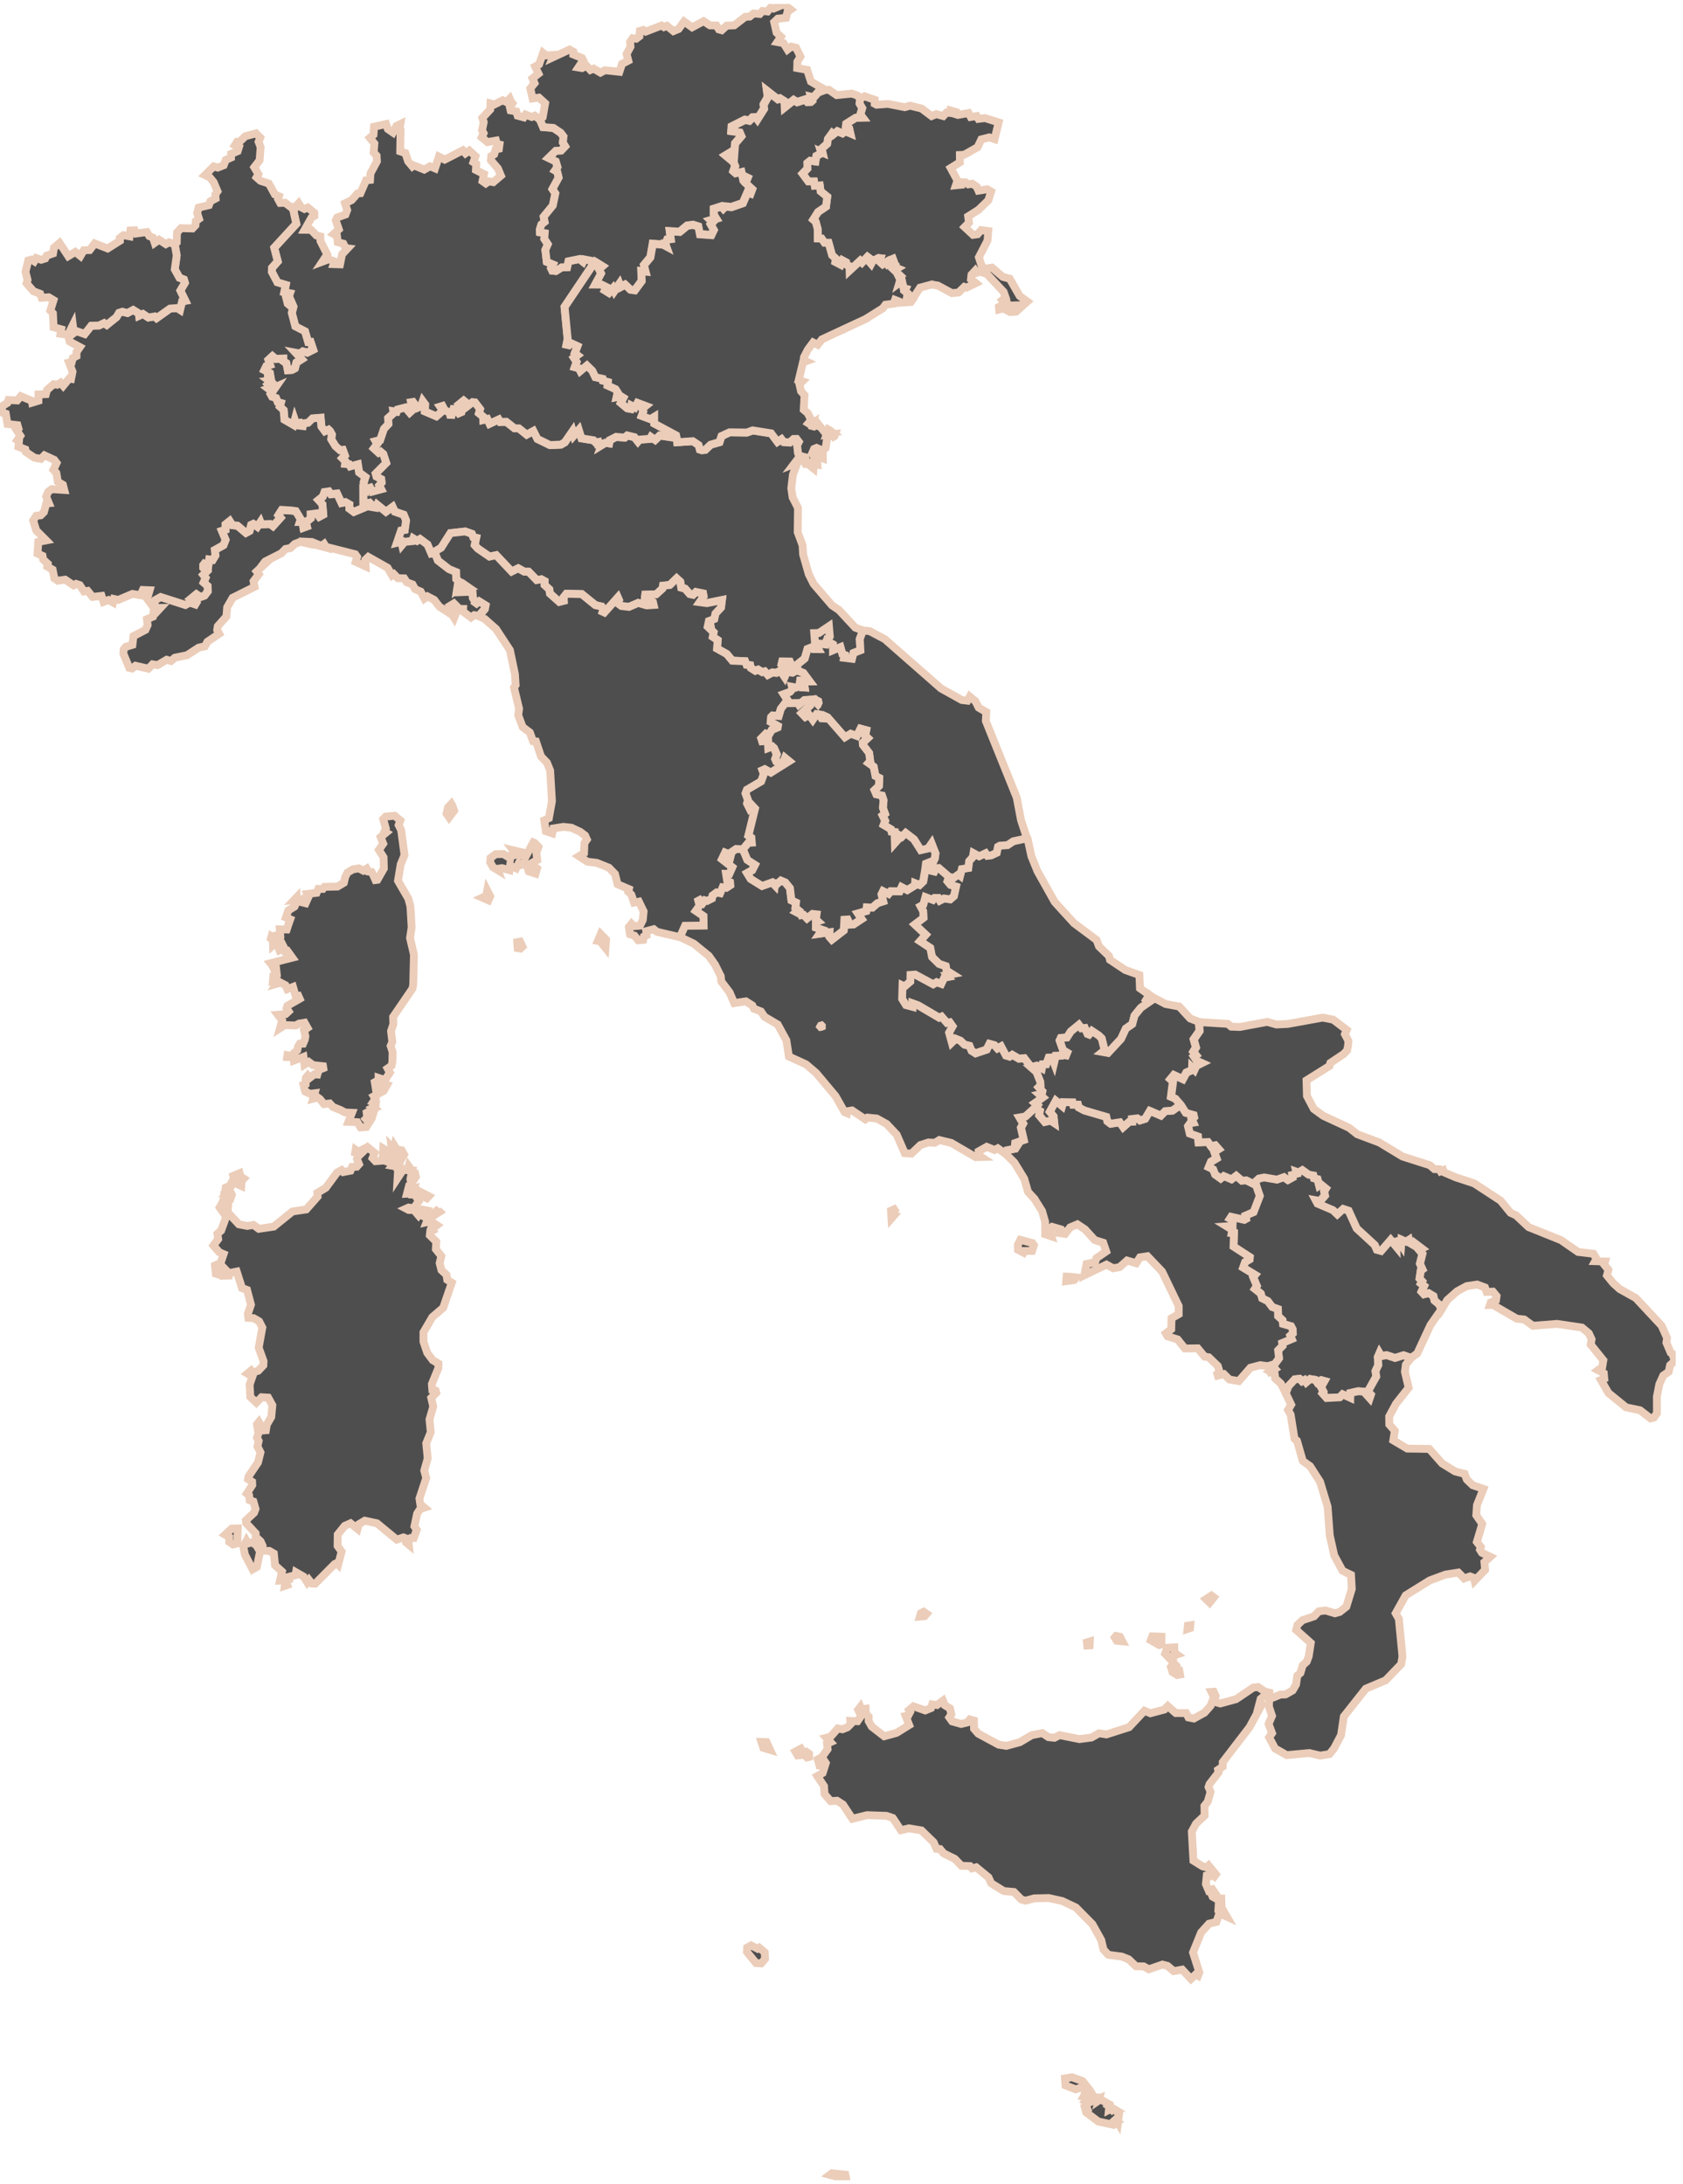 <svg width="215" height="279" viewBox="0 0 215 279" fill="none" xmlns="http://www.w3.org/2000/svg">
<g clip-path="url(#clip0_732_8107)">
<path d="M104.98 131.029L104.941 130.99L104.906 131L104.846 131.015L104.79 131.106L104.78 131.127L104.801 131.155L104.822 131.148L104.913 131.169L104.983 131.141L104.99 131.12L104.976 131.092L104.98 131.029Z" fill="#4E4E4F" stroke="#EBCDB9"/>
<path d="M104.124 82.165L105.467 82.316L105.604 81.846L106.004 81.299L105.892 79.984L104.594 80.854L104.012 80.864L104.11 82.13L104.124 82.165Z" fill="#4E4E4F" stroke="#EBCDB9"/>
<path d="M50.414 104.2L51.143 104.813L50.926 105.396L51.248 106.038L51.676 109.24L51.185 110.415L50.842 112.512L52.167 114.799L52.427 115.767L52.588 118.458L52.381 119.822L52.88 121.958L52.785 125.799L52.69 126.283L50.221 129.899L50.252 130.815L49.954 131.716L50.119 133.098L49.902 133.607L50.154 134.382L50.123 135.655L50.024 136.128L49.516 136.483L49.81 137.009L49.481 137.493L49.2 137.973L48.362 137.693V137.977L47.878 138.243L47.997 138.98L48.548 138.258L49.442 138.58L49.004 139.355L47.752 140.039L47.948 140.355L47.664 140.779L48.011 140.906L47.948 141.295L47.622 141.474L47.836 141.621L46.84 142.14L46.913 142.744L46.72 142.937L46.829 143.063L47.604 142.484L47.499 142.831L46.804 143.961L46.064 144.017L45.654 143.347L44.511 143.305L44.967 142.147L44.086 142.109L43.539 141.814L43.279 141.705L42.529 141.404L42.122 140.958L41.392 141.039L40.863 140.39L40.6 140.197L40 140.351L40.196 139.653L39.621 139.724L39 139.44L38.913 139.187L38.769 138.573L39.049 138.461L39.063 137.693L39.319 137.384L39.583 137.675L40.161 137.226L40.536 137.261L40.705 136.683L41.305 136.444L41.266 136.199L39.989 136.058L39.446 135.648L38.898 135.995L38.776 135.003L37.555 135.473L37.513 135.052L36.689 135.024L36.72 134.792L37.152 134.873L37.98 134.161L38.074 133.67L38.313 133.312L38.72 133.315L38.934 132.814L39.018 132.382L38.839 131.604L39.281 131.302L38.909 130.643L38.579 130.702L38.215 130.751L37.769 130.997L36.38 130.944L35.766 131.341L36.043 130.348L35.496 129.622L36.499 129.538L36.871 129.194L36.612 128.798L36.713 128.482L38.281 127.584L38.109 127.202L37.776 127.251L37.432 126.069L36.699 126.353L36.468 125.848L35.85 125.525L35.286 125.687L35.517 125.315L35.363 125.118L34.868 125.262L34.925 124.638L35.356 124.455L35.286 123.81L35.019 123.828L34.756 123.294L34.553 123.042L37.338 122.333L36.717 121.471L36.352 121.548L36.093 121.229L35.71 121.393L35.591 121.067L36.135 120.752L35.924 120.341L35.482 120.246L34.886 120.755L34.872 120.075L34.609 119.885L34.686 119.608L35.079 119.857L35.212 119.517L35.798 119.436L35.738 118.71L36.633 118.735L36.868 118.019L37.078 117.433L36.517 117.198L36.84 116.297L37.629 115.806L37.85 115.301L37.769 114.971L37.555 114.989L37.906 114.62L37.938 115.189L38.435 114.943L38.513 115.245L39.042 115.378L39.435 114.505L39.281 114.192L40.449 114.049L40.663 113.544L41.245 113.551L41.452 113.288L43.115 113.252L43.928 112.765L44.107 112.018L44.388 111.46L45.086 111.05L45.85 110.927L46.405 111.218L46.833 110.959L47.018 111.323L47.478 111.386L47.681 111.786L47.962 112.418L48.211 112.386L49.039 110.941L48.997 109.503L48.4 108.57L48.955 107.77L48.625 106.935L49.333 106.35L49.112 106.216L49.291 105.838L48.958 104.638L49.267 104.315L50.414 104.2Z" fill="#4E4E4F" stroke="#EBCDB9"/>
<path d="M139.367 267.257L139.473 267.446L139.006 267.811L139.841 267.888L139.623 268.383L140.43 268.046L140.357 268.319L140.581 268.165L141.633 268.768L141.532 268.937L141.977 269.203L141.693 269.196L141.661 269.515L142.079 269.298L141.721 269.821L142.201 269.421L142.973 269.961L142.822 271.132L142.57 270.697L142.216 271.02L142.605 271.164L142.258 271.424L140.304 271.003L138.754 269.831L138.606 269.273L138.834 269.249L138.694 268.923L138.904 268.653L138.613 268.453L138.848 268.186L138.757 267.849L138.441 267.804L138.634 267.467L139.367 267.257ZM138.803 266.699L139.034 266.948L138.557 267.06L138.529 266.744L138.803 266.699ZM136.93 265.345L138.298 265.84L138.764 266.432L137.421 266.892L136.112 266.39L136.049 265.499L136.93 265.345Z" fill="#4E4E4F" stroke="#EBCDB9"/>
<path d="M131.276 107.139L131.753 109.363L132.538 111.295L134.737 115.217L137.196 117.921L140.086 120.078L140.392 120.895L141.679 122.133L141.795 122.607L143.745 123.905L145.555 124.547L145.628 126.248L146.831 127.1L146.421 127.749L146.74 128.044L145.744 128.731L144.937 129.727L144.65 130.815L143.822 131.397L143.219 132.705L141.549 134.504L140.833 134.375L141.111 134.15L140.735 132.645L140.349 132.27L139.494 131.702L139.125 132.165L138.925 132.088L138.582 131.32L138.147 131.365L137.817 130.923L136.796 131.758L136.295 132.537L135.516 132.589L135.369 132.905L135.807 134.15L136.34 134.462L136.193 134.824L135.895 134.778L135.807 134.424L135.572 134.859L134.874 134.876L134.653 135.802L134.376 135.076L133.969 135.108L133.664 135.95L133.198 135.967L133.099 136.479L132.444 136.135L131.707 136.318L130.834 135.171L130.146 135.238L129.304 134.743L128.943 134.971L128.477 134.831L127.863 133.67L127.4 133.926L127.024 133.512L126.4 133.34L126.028 134.073L124.608 134.547L124.089 134.22L123.833 133.586L123.187 133.435L122.668 132.933L122.061 132.688L121.57 133.165L121.22 131.891L121.668 131.088L121.318 130.594L120.963 130.657L120.269 129.857L119.953 129.987L117.27 128.412L116.558 128.159L116.551 128.594L115.716 128.37L115.222 127.581L115.274 125.855L115.548 125.981L116.277 125.357L116.295 124.519L116.902 124.473L119.203 125.711L119.638 125.441L120.23 125.659L120.606 124.876L121.132 124.775L120.946 124.526L121.588 124.41L120.911 123.982L120.806 123.41L119.953 123.116L119.048 122.225L118.82 121.074L117.509 120.204L118.238 119.387L116.839 118.075L117.954 117.226L117.919 116.392L117.568 115.739L117.929 115.536L118.196 114.568L119.161 114.933L119.375 114.677H119.848L120.052 115.02L120.578 114.75L121.37 114.859L121.844 114.449L122.11 113.245L121.412 113.025L121.009 112.544L121.198 111.955L121.781 112.123L122.44 111.657L122.64 111.818L122.851 110.987L123.682 110.85L123.787 109.976L124.257 109.454L124.341 108.949L125.071 109.345L125.902 108.956L126.137 109.285L126.611 109.226L127.316 108.896L127.477 108.121L127.715 107.988L128.691 107.925L129.431 107.43L131.181 107.055L131.276 107.139Z" fill="#4E4E4F" stroke="#EBCDB9"/>
<path d="M160.444 151.372L160.328 150.941L160.798 150.509L161.482 150.376L163.113 150.65L163.993 150.334L164.502 150.702L165.095 150.383L165.039 150.05L165.624 149.899L165.561 149.632L165.849 149.734L166.347 149.436L167.154 150.015L167.764 150.12L167.848 150.481L168.29 150.586L168.504 151.411L168.721 151.263L169.367 151.789L169.142 152.154L169.248 152.698L168.62 153.417L168.09 153.322L168.304 153.719L170.265 154.553L170.822 155.083L171.573 154.396L172.275 154.624L173.306 156.889L175.607 159.011L175.88 159.622L176.417 159.769L177.638 158.352L178.353 159.218L178.332 158.555L178.672 158.464L178.97 158.931L179.009 158.32L179.602 158.577L179.956 158.352L180.016 158.699L180.426 158.945L180.615 158.685L181.64 159.464L181.278 159.643L181.706 160.137L181.391 161.407L181.713 162.126L181.492 162.287L181.341 163.301L181.678 163.655L181.524 163.939L181.931 164.248L181.594 164.978L181.896 165.307L182.492 165.157L183.113 165.532L183.243 166.1L183.853 166.616L184.126 167.268L182.744 169.246L181.057 172.88L180.254 173.466L179.3 173.133L178.206 173.473L177.125 173.115L176.456 173.245L176.224 172.856L176.003 173.371L176.08 174.367L175.719 175.146L175.81 175.847L174.74 177.756L175.13 178.155L174.975 178.618L174.225 177.78L173.523 177.717L172.496 177.948L172.489 178.562L171.513 178.117L171.149 178.496L169.465 178.587L168.921 177.977L169.051 177.759L168.753 177.198L169.188 176.416L168.781 176.303L168.258 176.602L168.016 176.265L167.368 176.16L166.866 176.591L166.649 176.286L166.322 176.458L166.007 176.128L165.417 176.191L164.593 177.079L164.26 177.991L163.632 176.745L162.896 176.072L162.846 175.553L162.257 175.209L162.85 174.855L162.404 174.371L162.829 174.252L163.376 173.508L163.264 172.487L163.832 171.909L163.783 171.558L165 171.039L164.818 170.607L165.144 170.316L165.13 169.818L164.916 169.415L163.888 169.117L163.839 168.654L163.264 168.124L163.246 167.226L162.51 166.959L161.948 166.209L161.226 165.848L161.058 165.241L160.296 164.641L160.549 164.262L160.075 163.136L160.321 162.849L158.795 161.926L159.051 161.218L159.63 160.863L159.651 160.579L157.571 159.229L157.631 157.528L157.343 157.503L157.42 157.089L156.698 156.644L157.434 156.591L157.476 155.841L157.119 155.658L157.269 155.427L158.95 155.806L159.174 155.683L159.093 155.276L160.132 154.823L160.924 152.765L160.444 151.372Z" fill="#4E4E4F" stroke="#EBCDB9"/>
<path d="M164.26 177.991L164.594 177.079L165.418 176.195L166.007 176.132L166.323 176.458L166.649 176.286L166.866 176.591L167.368 176.16L168.02 176.265L168.262 176.602L168.785 176.303L169.192 176.412L168.757 177.194L169.055 177.756L168.925 177.973L169.469 178.583L171.153 178.492L171.517 178.113L172.492 178.555L172.499 177.941L173.527 177.713L174.229 177.777L174.979 178.611L175.134 178.148L174.748 177.749L175.818 175.84L175.723 175.135L176.084 174.36L176.01 173.364L176.231 172.852L176.463 173.238L177.133 173.108L178.217 173.466L179.311 173.126L180.265 173.459L179.595 174.315L179.476 175.237L179.953 177.268L178.339 179.313L177.463 180.937L177.477 181.961L178.182 182.775L177.989 183.988L179.771 185.044L182.591 185.086L184.246 186.956L185.891 187.962L187.108 188.275L187.382 188.997L188.132 189.72L189.507 190.193L188.68 192.256L188.592 193.55L189.353 194.665L188.666 196.963L189.171 197.622L189.062 197.955L189.314 198.355L190.388 198.864L189.63 199.551L189.718 200.533L188.378 201.936L188.283 201.55L187.789 201.372L187.049 201.638L186.298 200.877L184.653 201.137L182.647 201.884L179.578 203.785L178.297 206.082L178.701 206.798L179.16 211.589L178.999 212.578L177.017 214.64L174.478 215.714L171.672 219.263L171.317 221.641L170.427 223.336L169.834 224.072L168.662 224.262L167.249 223.932L164.376 224.202L162.889 223.357L162.128 221.929L162.503 221.396L162.058 220.207L162.5 219.19L162.107 218.011L162.124 217.057L163.562 216.468L164.225 216.447L165.13 215.935L165.569 215.174L165.73 214.058L166.133 213.693L166.414 212.732L166.93 212.262L167.186 211.582L167.449 209.874L165.583 208.204L165.751 207.566L166.386 206.963L167.866 206.472L168.476 205.83L169.339 205.724L170.539 206.082L171.146 205.907L171.994 205.24L172.689 202.968L172.587 201.172L171.503 200.646L170.444 198.688L169.876 196.138L169.602 192.47L168.638 189.288L167.357 187.289L166.431 186.626L165.688 184.048L165.369 183.785L164.878 180.702L164.541 180.109L164.944 179.429L164.26 177.991Z" fill="#4E4E4F" stroke="#EBCDB9"/>
<path d="M136.772 163.098L137.477 163.182L137.235 163.505L136.207 163.648L136.253 163.077L136.772 163.098ZM130.35 158.373L131.897 158.794L132.082 159.064L131.84 159.79L130.851 159.801L130.743 160.011L130.048 159.646L130.034 158.99L130.35 158.373ZM132.314 141.653L132.847 141.923L132.749 142.456L133.471 143.315L134.226 143.147L134.682 143.449L134.587 142.6L134.106 142.014L134.878 140.601L135.681 141.27L135.818 140.786L137.028 140.807L137.102 141.106L137.723 141.109L137.817 141.467L138.529 141.849L141.339 142.67L141.472 143.228L141.889 143.547L143.061 143.364L143.489 143.982L144.257 143.298L144.625 143.277L144.611 142.947L145.302 142.863L145.632 143.122L146.291 142.919L146.895 141.905L148.301 142.502L148.852 141.944L149.781 141.867L150.827 141.13L151.461 142.126L152.465 142.407L152.531 142.687L152.244 142.961L152.433 143.382L152.061 143.445L151.767 143.855L151.984 144.774L153.026 145.146L153.099 145.907L154.299 145.858L154.664 146.377L155.232 146.265L155.674 146.767L155.109 147.124L155.407 147.959L154.699 148.38L154.415 149.078L154.965 149.348L155.221 150.011L155.926 150.516L156.312 150.201L157.305 150.618L157.901 150.165L158.638 150.797L159.188 150.748L160.451 151.379L160.932 152.772L160.139 154.83L159.101 155.283L159.181 155.69L158.957 155.813L157.277 155.43L157.123 155.665L157.48 155.844L157.438 156.598L156.702 156.651L157.424 157.096L157.347 157.507L157.638 157.531L157.579 159.232L159.658 160.583L159.637 160.867L159.055 161.218L158.799 161.926L160.325 162.849L160.083 163.136L160.556 164.262L160.304 164.641L161.061 165.241L161.233 165.848L161.956 166.209L162.517 166.959L163.254 167.226L163.271 168.124L163.85 168.654L163.899 169.117L164.927 169.415L165.141 169.818L165.155 170.32L164.829 170.611L165.011 171.042L163.794 171.558L163.843 171.909L163.278 172.487L163.39 173.508L162.843 174.252L162.422 174.371L162.868 174.851L162.272 175.206L161.97 174.518L160.995 174.385L159.739 174.715L158.252 176.423L157.063 176.223L156.351 175.528L155.576 175.721L155.509 175.5L155.811 175.272L155.569 174.49L154.408 173.375L153.889 173.298L153.008 172.235L151.367 172.256L150.437 171.098L149.146 170.698L148.929 170.327L149.623 169.801L149.659 168.394L150.574 167.868L150.578 166.837L148.456 162.431L146.586 160.467L145.628 160.614L145.151 161.361L143.98 161.021L143.029 161.863L142.205 162.007L141.353 161.54L138.526 162.898L138.799 161.46L139.908 161.239L140.059 160.723L141.314 159.86L140.935 158.748L139.848 158.405L138.606 157.04L137.638 156.395L136.709 156.784L136.063 157.619L135.548 157.542L135.821 157.409L135.572 157.051L134.397 156.714L134.012 156.988L134.31 157.931L133.521 157.665L133.517 156.079L133.124 154.701L132.195 153.217L132.174 153.164L131.328 152.252L130.837 150.558L129.589 148.517L128.47 147.391L128.663 146.928L129.715 146.725L129.89 146.455L129.662 146.37L129.697 146.009L130.788 145.62L130.427 144.052L130.715 143.526L130.252 142.747L131.006 142.617L132.075 141.646L132.314 141.653Z" fill="#4E4E4F" stroke="#EBCDB9"/>
<path d="M110.245 80.534L109.834 81.618L109.915 83.067L109.031 83.414L108.842 84.151L107.817 84.024L107.884 83.66L107.603 83.551L107.361 82.671L106.407 83.067V82.316L105.611 81.853L106.008 81.306L105.895 79.991L104.598 80.861L104.015 80.875L104.114 82.137L104.538 82.916L103.97 82.913L103.85 82.625L103.152 82.902L102.798 84.119L101.886 84.852L101.816 85.613L101.802 85.603L101.227 85.915L100.515 85.785L100.224 86.476L99.68 85.666L99.175 85.947L98.68 85.89L98.077 86.206L97.688 85.761L97.365 85.848L96.853 85.533L96.481 85.68L95.909 85.312L95.836 84.972L95.362 84.908L95.18 84.456L93.545 84.382L92.844 83.537L91.588 82.835L91.683 81.762L91.045 81.334L91.16 80.763L90.399 80.033L90.487 79.629L90.722 79.661L90.652 79.279L91.241 79.054L91.392 78.356L92.104 77.588L92.223 76.645L90.305 77.031L89.375 76.904L89.884 76.168L89.817 75.803L88.905 75.617L88.544 75.968L88.123 75.876L87.516 75.186L87.028 75.052L86.909 74.302L86.443 73.881L85.58 74.719L84.707 74.81L84.636 75.186L83.837 75.912L82.437 75.961L82.399 76.29L83.426 76.887L83.514 77.266L82.623 77.322L81.539 77.009L80.368 77.518L79.4 77.406L78.856 77.002L79.073 76.638L78.933 76.318L77.228 78.234L76.997 78.128L77.109 77.795L76.871 77.476L76.071 77.3L74.328 75.887L72.374 75.841L72.023 76.273L72.048 76.746L71.462 76.894L70.263 75.824L70.178 75.28L69.568 74.719L69.586 74.235L69.158 74L68.572 74.102L67.537 73.035L66.976 73.025L66.208 72.594L65.373 73.011L63.398 70.924L62.543 71.103L61.041 70.072L60.645 69.63L60.834 68.711L60.466 68.637L60.291 68.202L59.438 67.897L57.562 68.104L56.366 69.987L55.103 70.721L54.605 69.556L53.658 68.858L53.29 69.086L52.795 68.781L52.672 69.118L51.697 69.212L51.368 69.609L51.276 69.198L50.698 69.335L51.238 67.753L51.701 67.68L51.869 66.48L51.568 65.747L50.435 65.358L50.157 64.751L49.302 65.379L48.197 64.484L48.042 64.852L47.306 64.73L47.425 64.435L47.218 64.214L46.426 64.368L46.415 62.587L46.587 62.653L47.201 62.615L47.089 61.906L47.548 62.786L48.681 62.488L48.432 62.001L48.744 61.636L48.691 61.208L48.081 60.882L47.976 60.496L49.326 59.135L48.951 57.995L48.611 57.708L48.355 57.848L47.741 57.283L48.179 56.708L47.969 56.35L48.551 56.203L49.032 54.782L49.607 54.169L49.565 53.404L50.284 52.758L50.245 52.523L50.677 52.587L50.789 52.303L51.785 52.05L52.336 52.702L52.732 52.341L52.511 51.384L52.767 51.342L53.328 52.092L53.777 51.903L54.005 51.233L54.328 51.671L54.275 52.548L55.742 53.176L56.31 52.678L56.485 52.324L56.222 51.941L56.527 51.847L56.818 52.387L57.467 52.72L57.597 53.372L57.923 52.246L58.274 52.257L58.628 52.776L58.937 52.639L59.007 52.232L58.611 51.675L59.242 51.163L59.498 51.377L59.365 52.145L60.375 51.37L60.687 51.401L61.346 52.26L61.192 52.783L61.725 53.215L61.75 53.642L62.273 53.52L62.553 54.13L63.721 53.583L63.907 53.909L64.686 53.888L65.738 54.719L66.299 54.733L67.292 55.529L68.151 55.059L68.667 56.084L70.27 56.866L71.652 56.806L72.16 56.511L73.163 55.066L73.321 55.635L73.953 54.909L74.293 56.003L75.84 56.255L76.103 56.533L76.411 56.477L76.439 56.739L76.909 56.68L76.839 56.883L77.351 56.568L77.825 56.645L77.905 56.242L78.719 55.824L79.814 55.915L80.14 55.638L81.069 55.863L81.497 56.406L81.69 56.178L83.055 56.07L83.181 55.838L83.7 56.206L84.286 55.649L86.471 55.971L86.527 56.494L88.526 56.364L89.263 56.859L89.414 57.427L89.663 57.515L90.097 57.473L90.806 56.806L91.925 56.494L92.184 55.715L93.209 55.238L95.408 55.266L96.183 54.993L98.533 55.368L99.336 56.448L99.855 56.108L100.14 56.477L100.894 56.536L101.406 56.084L101.785 56.08L102.076 56.459L101.855 56.894L101.97 57.907L102.195 58.241L102.893 58.42L103.103 59.184L102.875 59.244L102.458 58.599L102.041 58.472L101.434 59.272L101.876 59.097L101.293 60.629L101.087 62.376L101.255 63.537L101.942 64.88L101.904 67.981L102.525 69.651L102.598 70.84L103.317 73.348L103.935 74.586L106.288 77.329L107.172 77.921L109.266 80.177L110.245 80.534ZM99.926 84.501L99.831 84.898L100.311 85.456L101.076 85.063L100.971 84.677L100.897 84.512L99.926 84.501Z" fill="#4E4E4F" stroke="#EBCDB9"/>
<path d="M111.062 12.524L111.739 12.748V13.25L111.984 13.38L113.426 13.274L115.583 13.692L116.264 13.502L117.726 13.86L119.01 14.828L119.606 14.579L120.501 14.828L120.915 14.379L121.381 14.432L121.42 14.113L122.065 14.295L122.03 14.576L122.367 14.684L123.735 14.439L124.005 14.944L124.78 14.828L124.99 15.186L125.832 15.084L127.579 15.635L127.053 17.775L126.386 17.547L125.362 17.806L124.882 18.806L123.17 19.774L122.619 19.799L122.626 20.735L121.448 21.465L122.314 23.067L122.111 23.667L122.752 23.604L122.728 23.281L123.363 23.302L123.71 23.552L124.212 23.467L124.769 23.836L124.994 24.355L126.116 24.179L126.614 24.463L126.253 25.593L125.001 26.803L123.678 27.641L123.784 28.438L123.233 29.002L124.303 30.002L124.878 29.921L125.345 29.398L126.249 29.518L126.151 30.738L125.05 32.864L125.415 34.007L125.881 34.32L126.716 34.186L128.112 35.368L128.996 35.603L130.259 37.809L131.237 38.522L129.792 39.812L129.034 39.861L128.168 39.406L127.642 39.535L127.61 39.209L127.884 39.062L128.834 39.36L129.259 39.023L128.757 39.041L128.596 38.493L128.242 38.571L128.035 38.339L128.466 38.01L128.214 37.287L126.057 34.975L125.18 34.719L124.783 34.849L124.587 34.569L124.106 35.088L124.04 35.67L124.657 36.168L123.479 36.736L123.198 36.642L122.454 37.364L121.606 37.445L119.806 36.477L119.161 36.371H119.052L119.02 36.347L117.537 36.74L116.527 38.29L116.151 38.08L116.193 37.866L115.85 37.908L115.909 37.445L115.555 37.164L115.685 36.884L115.408 36.813L115.208 35.877L114.868 36.126L114.99 35.716L114.762 35.26L114.934 35.168L114.222 34.491L114.605 34.267L114.317 34.148L114.38 33.86L114.243 33.73L114.257 33.622L114.054 33.067L113.847 33.152L114.005 33.65L113.461 33.825L113.289 33.443L112.756 33.772L112.318 33.373L112.458 32.987L112.233 32.962L111.472 33.344L111.279 33.709L111.058 33.453L111.209 33.102L110.813 32.808L110.118 33.544L109.883 33.309L108.523 34.569L108.505 34L108.112 33.818L108.07 33.506L107.635 33.274L107.397 33.839L106.695 33.471L106.772 33.05L106.285 32.608L105.843 31.019L105.324 31.015L104.959 30.486L104.457 30.472L104.45 29.255L104.201 28.343L103.879 28.062L104.499 27.077L105.517 26.389L105.674 25.133L104.826 24.449L104.72 23.702L104.079 23.737L103.987 23.183L103.258 23.19L102.514 22.191L103.146 21.531L103.131 20.833L103.496 20.539L104.166 20.633L104.282 19.925L104.924 19.599L104.861 19.388L105.071 19.483L104.959 18.999L105.66 18.381L105.759 17.768L106.278 17.052L106.422 17.203L106.972 16.765L107.621 17.042L107.986 16.765L108.624 17.038L108.487 16.428L108.056 16.147L108.098 15.818L109.312 15.053L110.206 15.032L109.897 14.625L110.143 13.829L109.803 13.246L109.869 12.615L110.448 12.296L111.062 12.524Z" fill="#4E4E4F" stroke="#EBCDB9"/>
<path d="M114.124 154.701L114.036 155.164L114.236 155.23L113.885 155.634L113.822 154.645L114.608 154.29L114.124 154.701ZM132.226 140.902L132.58 141.2L132.314 141.656L132.051 141.646L130.984 142.617L130.23 142.747L130.693 143.526L130.409 144.052L130.77 145.62L129.68 146.013L129.645 146.374L129.873 146.458L129.697 146.728L128.645 146.932L128.452 147.395L127.466 146.686L127.038 146.897L126.053 146.493L125.018 147.075L125.057 147.587L125.372 147.798L124.657 147.822L121.521 145.995L119.999 145.63L119.424 145.981L118.61 145.939L117.586 146.265L116.425 147.37L115.579 147.303L114.552 144.943L113.268 143.578L112.005 142.88L110.823 142.761L110.539 142.982L108.849 141.849L108.252 141.947L108.203 142.196L107.898 142.067L106.734 140.011L104.25 137.047L102.959 135.953L100.781 134.96L100.455 132.891L99.357 130.874L97.663 129.882L97.207 129.201L96.309 128.857L96.109 128.433L95.288 127.914L93.791 128.135L93.205 126.77L92.139 125.364L92.076 124.705L91.332 123.207L90.543 122.098L88.635 120.545L86.835 119.685L87.488 118.23L89.873 118.202L89.841 116.999L88.863 116.329L89.343 115.648L89.186 115.031L89.403 114.915L89.803 115.283L90.038 114.971L90.322 115.052L90.932 114.743L91.006 114.364L91.532 113.975L91.984 114.063L92.304 113.312L92.784 113.379L93.275 113.056L93.247 112.677L92.879 112.509L92.735 111.59L93.166 111.593L93.531 110.766L92.205 109.727L92.612 108.872L93.037 109.036L93.282 109.499L93.461 108.794L94.033 108.419L94.903 108.468L95.471 109.833L96.446 110.464L96.092 111.159L95.443 111.523L95.895 112.263L97.347 113.161L98.638 112.702L98.993 113.077L99.035 112.814L99.27 112.891L99.754 112.474L100.325 112.712L100.911 113.435L101.104 115.003L101.69 115.276L101.616 115.964L101.981 116.262L101.718 116.497L102.251 116.778L102.009 116.939L102.665 116.865L103.096 117.307L103.798 116.739L104.313 116.795L104.226 117.447L104.485 117.686L104.247 117.767L104.243 118.489L105.046 118.77L104.706 119.268L105.983 119.085L105.965 119.675L106.271 120.025L107.789 118.847L107.866 117.486L108.284 117.458L108.596 118.11L109.02 118.093L110.069 117.402L109.589 116.686L110.662 116.378L110.722 115.911L111.441 115.946L112.09 115.375L112.823 115.14L112.605 114.245L112.809 113.835L113.517 114.182L113.798 113.842L114.938 113.856L115.187 113.319L115.909 113.698L116.891 113.095L116.909 112.821L117.477 113.046L117.944 112.597L118.207 111.036L119.357 111.313L119.546 110.902L119.929 110.867L121.22 111.976L121.03 112.569L121.433 113.046L122.131 113.267L121.865 114.473L121.391 114.883L120.599 114.771L120.073 115.041L119.869 114.701L119.396 114.698L119.182 114.954L118.217 114.592L117.951 115.56L117.589 115.76L117.94 116.413L117.975 117.248L116.86 118.096L118.259 119.408L117.526 120.229L118.838 121.095L119.066 122.249L119.971 123.14L120.82 123.431L120.925 124.003L121.605 124.431L120.963 124.547L121.146 124.792L120.623 124.894L120.248 125.676L119.655 125.459L119.22 125.729L116.919 124.491L116.313 124.536L116.295 125.378L115.565 126.002L115.295 125.876L115.243 127.602L115.734 128.391L116.572 128.615L116.579 128.18L117.291 128.433L119.974 130.008L120.287 129.878L120.981 130.678L121.339 130.611L121.69 131.106L121.241 131.909L121.591 133.182L122.082 132.705L122.689 132.951L123.208 133.452L123.854 133.603L124.113 134.238L124.632 134.564L126.053 134.087L126.428 133.354L127.049 133.526L127.424 133.94L127.891 133.684L128.505 134.845L128.971 134.985L129.329 134.754L130.171 135.252L130.858 135.185L131.735 136.332L132.433 136.935L132.924 138.194L132.959 138.675L132.721 138.899L133.201 139.429L133.124 139.762L132.826 139.825L133.254 140.197L132.226 140.902ZM104.99 131.12L104.976 131.092L104.98 131.029L104.941 130.99L104.91 131L104.85 131.015L104.794 131.106L104.783 131.127L104.808 131.155L104.829 131.148L104.92 131.169L104.99 131.141V131.12Z" fill="#4E4E4F" stroke="#EBCDB9"/>
<path d="M58.158 78.577L58.018 78.924L57.8 78.577H58.158ZM19.635 78.167L19.912 78.262L20.456 77.676L19.996 77.683L19.677 77.178L19.842 76.638L20.522 76.262L23.679 77.272L24.254 76.967L24.942 77.209L25.096 76.953L24.9 76.648L24.44 76.434L25.086 75.901L25.622 76.259L26.12 76.087L26.534 75.547L26.517 74.866L26.005 74.417L26.261 73.821L25.959 73.435L26.398 73.004L25.952 72.544V72.194L26.103 72.004L26.615 72.232L26.72 71.471L27.173 71.527L27.516 70.963L27.432 70.264L28.551 69.647L28.814 68.97L28.334 67.82L28.818 67.662L28.804 66.996L29.347 66.561L29.691 67.097L30.34 67.164L31.42 68.079L31.88 67.83L32.076 67.059L32.36 66.925L32.876 67.294L33.276 66.694L33.398 66.996L34.521 66.953L34.872 67.216L35.833 66.154L35.556 65.835L35.987 65.158L37.236 65.228L37.804 65.312L38.432 66.343L38.327 66.659L38.628 66.645L38.761 67.416L39.207 67.255L39.081 66.736L39.691 66.224L39.684 65.708L40.484 65.606L40.792 66.02L41.297 65.75L41.192 64.445L40.687 63.898L41.234 63.456L41.459 62.874L42.023 62.79L42.276 63.148L43.076 63.06L43.637 64.263L44.142 64.161L44.654 64.46L44.636 64.979L45.208 65.403L46.443 64.891L46.422 64.379L47.215 64.225L47.425 64.445L47.306 64.74L48.042 64.863L48.197 64.495L49.301 65.389L50.157 64.761L50.434 65.368L51.567 65.757L51.869 66.49L51.701 67.69L51.238 67.764L50.697 69.346L51.276 69.209L51.367 69.619L51.697 69.223L52.672 69.128L52.795 68.791L53.293 69.097L53.661 68.868L54.608 69.567L55.106 70.731L55.569 70.664L55.924 71.569L57.337 72.667L58.246 73.039L58.277 73.94L58.561 74.186L58.41 75.143L59.14 74.53L59.656 74.887L59.393 74.908L58.958 75.603L60.336 75.557L60.406 76.385L60.736 76.873L60.564 77.304L61.188 76.778L62.02 77.293L61.925 77.778L61.146 78.672L60.592 78.577L60.175 78.882L59.14 78.111L59.158 77.788L58.684 77.785L57.986 77.083L57.534 77.36L57.99 77.928L57.905 78.135L58.169 78.09L57.8 78.581L56.131 77.49L55.464 76.627L54.608 76.178L54.215 76.466L53.742 75.568L53.026 75.252L52.707 74.659L51.964 74.379L51.638 73.881L50.81 73.853L50.319 73.344L50.087 73.509L49.519 72.53L47.053 71.141L46.671 71.506L46.713 72.352L45.436 71.759L45.619 71.134L45.377 70.798L41.634 69.851L41.406 69.479L41.199 69.633L41.343 69.868L39.751 69.437L40.161 69.363L39.838 69.233L39.003 69.195L39.098 69.377L38.376 69.209L37.65 69.489L37.113 70.005L36.471 70.128L35.955 70.668L33.872 71.727L33.602 72.081L33.847 72.032L32.795 72.997L33.062 73.351L32.388 74.246L32.522 74.961L29.716 76.364L29.018 77.578L28.923 78.749L27.822 79.987L27.744 80.482L28.004 80.959L26.499 81.972L26.18 82.558L25.37 82.734L23.897 83.698L22.339 84.014L21.834 84.438L21.294 84.277L20.126 84.965L19.491 84.859L18.954 85.417L17.309 85.042L16.875 85.396L16.517 85.319L15.763 83.505L15.794 82.965L16.057 82.635L16.917 82.372L17.05 81.26L18.583 80.457L18.86 79.844L18.772 79.1L19.533 78.774L19.635 78.167Z" fill="#4E4E4F" stroke="#EBCDB9"/>
<path d="M65.275 13.004L65.457 13.208L65.138 13.713L65.229 14.106L65.955 14.239L66.124 14.783L66.909 14.99L67.141 14.635L67.923 14.944L68.309 14.776L68.979 15.295L69.382 16.242L70.704 16.347L71.63 16.968L71.992 17.445L71.911 18.213L72.206 18.701L71.683 19.248L70.992 19.286L70.087 20.181L71.013 20.626L71.224 21.335L70.911 21.78L71.195 21.945L71.378 22.696L70.578 24.155L70.953 24.712L70.624 26.266L69.456 27.694L69.582 28.36L69.165 28.69L68.965 29.332L68.982 29.683L69.593 29.795L69.536 30.507L69.992 31.205L69.673 31.942L69.856 33.453L70.645 33.786L70.396 34.267L70.543 34.572L71.006 34.618L71.757 34.151L72.451 34.127L72.616 33.373L74.022 33.088L74.468 33.432L74.605 33.13L75.997 33.401L72.107 39.188L72.504 43.309L72.363 44.004L72.658 44.067L72.904 43.783L73.766 44.179L73.43 45.081L73.766 45.344L73.311 45.687L73.661 46.21L73.423 46.88L73.945 47.017L74.124 47.364L74.969 46.663L75.657 47.339L76.05 48.164L76.976 48.371L77.014 48.609L77.656 48.778L77.621 49.233L78.628 49.689L78.908 50.117L78.775 50.717L79.34 50.605L79.645 50.798L79.308 51.457L80.122 52.141L80.543 52.218L80.627 51.773L81.104 52.029L81.43 51.44L82.483 51.833L82.037 52.19L82.181 52.545L81.974 53.113L83.072 53.52L83.573 53.221L83.577 54.084L86.376 55.586L86.457 55.947L84.271 55.624L83.686 56.182L83.166 55.814L83.04 56.045L81.676 56.154L81.483 56.382L81.055 55.842L80.126 55.617L79.799 55.894L78.705 55.803L77.891 56.22L77.811 56.627L77.337 56.55L76.825 56.866L76.895 56.662L76.425 56.722L76.397 56.459L76.088 56.515L75.825 56.238L74.278 55.989L73.938 54.895L73.307 55.621L73.149 55.052L72.15 56.498L71.641 56.792L70.259 56.852L68.656 56.07L68.14 55.045L67.281 55.515L66.288 54.719L65.727 54.705L64.675 53.874L63.896 53.898L63.71 53.576L62.542 54.123L62.265 53.516L61.743 53.639L61.718 53.211L61.185 52.78L61.339 52.257L60.68 51.398L60.368 51.366L59.358 52.145L59.491 51.377L59.235 51.163L58.603 51.675L59 52.232L58.933 52.639L58.624 52.776L58.27 52.257L57.919 52.246L57.593 53.372L57.464 52.72L56.815 52.387L56.527 51.847L56.222 51.941L56.485 52.324L56.31 52.678L55.741 53.176L54.275 52.548L54.328 51.671L54.005 51.233L53.777 51.903L53.328 52.092L52.767 51.342L52.511 51.384L52.732 52.341L52.336 52.702L51.785 52.05L50.792 52.303L50.68 52.587L50.249 52.523L50.287 52.758L49.572 53.404L49.614 54.169L49.042 54.782L48.562 56.203L47.979 56.35L48.19 56.708L47.751 57.283L48.365 57.848L48.621 57.708L48.961 57.995L49.337 59.135L47.986 60.496L48.092 60.882L48.702 61.208L48.754 61.636L48.442 62.001L48.691 62.492L47.558 62.794L47.099 61.913L47.211 62.622L46.597 62.66L46.468 61.661L46.688 60.959L45.892 60.37L45.727 59.342L44.773 59.605L44.615 59.332L44.103 59.289L44.145 58.96L43.739 58.549L44.068 58.195L43.812 57.501L43.455 57.543L42.865 57.02L42.322 56.126L42.406 55.519L42.15 55.066L41.985 54.912L41.522 55.13L41.069 54.516L40.968 53.393L39.947 53.474L39.379 54.039L38.804 54.102L38.716 54.463L38.267 54.404L38.207 54.053L37.815 54.109L37.678 53.702L37.516 54.319L36.352 53.646L36.25 52.411L35.752 51.955L35.875 51.499L35.482 51.391L35.275 50.868L34.773 50.717L34.581 50.373L35.208 49.472L34.447 49.809L34.272 49.672L34.689 49.521L34.251 49.111L34.581 48.813L34.381 48.669L34.823 48.613L34.258 48.427L34.251 48.255L34.591 48.3L34.482 47.68L33.777 47.315L34.033 46.792L34.507 46.631L34.297 46.003L34.823 45.519L35.236 45.87L36.212 45.831V46.15L36.608 46.41L36.78 47.304L37.295 47.266L37.681 47.059L37.878 46.322L38.537 45.901L37.776 45.088L38.306 45.186L38.716 44.905L39.267 45.059L40.014 44.681L39.688 43.702L39.375 43.723L38.972 42.355L37.741 41.72L37.288 39.995L37.443 39.395L36.766 38.82L36.654 38.378L37.187 38.486L36.903 37.841L37.032 37.49L36.32 37.35L36.513 36.417L35.443 36.098L34.735 34.758L34.756 34.235L35.486 33.411L35.036 31.675L37.86 28.602L37.506 27.006L37.727 26.442L38.151 25.975L38.449 26.466L38.891 26.694L39.319 26.512L40.147 27.189L40.157 27.578L39.789 27.799L38.919 29.356L39.744 29.367L40.424 30.082L40.922 30.198L40.936 30.788L41.803 32.499L41.189 33.422L42.002 33.117L42.739 33.39L42.62 33.741L43.437 33.769L43.697 32.485L44.412 31.724L44.153 31.689L43.865 31.128L43.142 30.938L43.051 30.146L42.623 29.9L43.286 29.293L42.89 28.146L43.079 27.782L44.142 27.399L44.352 26.828L44.075 25.979L44.924 25.561L45.675 24.706L46.047 24.681L46.759 23.036L47.271 22.983L47.33 22.145L48.151 20.612L48.112 19.893L47.734 19.469L47.828 18.336L47.246 17.606L47.716 17.206L47.779 16.193L49.323 15.845L49.54 16.473L50.2 16.933L50.641 16.091L51.15 15.842L51.066 16.354L50.824 16.445L51.168 16.652L51.126 19.335L51.788 19.556L52.139 20.612L52.672 21.251L52.834 21.117L54.191 21.665L54.942 21.24L55.573 21.507L56.068 20.005L56.808 20.391L59.13 19.206L59.466 19.591L59.954 19.241L60.747 19.96L60.477 20.714L60.841 20.949L60.799 21.717L61.823 22.24L61.638 23.138L62.065 23.436L62.451 23.166L63.023 23.267L63.991 22.44L63.609 21.521L62.711 20.472L62.756 19.946L63.135 19.704L63.318 19.083L63.735 18.999L63.809 18.466L63.493 18.395L63.367 17.96L62.272 18.154L61.536 17.547L61.781 17.017L61.581 16.649L61.795 15.593L61.616 15.07L62.627 13.979L62.662 13.218L63.156 13.352L64.219 12.808L64.678 13.033L65.11 12.598L65.275 13.004Z" fill="#4E4E4F" stroke="#EBCDB9"/>
<path d="M125.997 90.959L125.025 90.394L124.611 89.58L123.882 88.974L123.587 89.507L122.865 89.419L120.213 87.942L113.026 81.639L111.1 80.622L110.248 80.538L109.838 81.622L109.918 83.07L109.034 83.418L108.845 84.154L107.821 84.028L107.888 83.663L107.607 83.554L107.365 82.674L106.411 83.07V82.32L105.615 81.857L105.474 82.33L104.134 82.18L104.12 82.144L104.545 82.923L103.977 82.92L103.857 82.632L103.159 82.909L102.805 84.126L101.893 84.859L101.823 85.62L101.869 85.655L102.623 85.957L103.426 87.037L102.689 87.044L102.795 87.809L102.472 87.788L102.258 86.483L102.104 87.578L101.672 87.809L101.16 87.711L101.23 87.995L100.901 88.363L100.09 88.654L100.599 89.436L100.848 89.847L101.932 89.833L102.055 90.029L102.784 89.44L103.444 89.398L103.265 89.671L103.433 90.177L102.409 91.124L102.886 91.622L103.387 91.366L103.833 91.972L104.331 91.239L104.678 91.285L104.969 91.783L105.292 91.801L105.394 91.499L105.713 91.646L107.944 94.203L108.691 93.751L109.473 94.038L109.936 93.095L110.665 93.291L110.536 93.996L110.851 94.291L110.22 94.884L110.238 95.178L111.034 96.216L111.167 97.237L110.95 97.483L111.609 97.953L111.844 99.152L112.332 99.394L112.282 100.412L111.714 100.955L111.949 101.495L112.675 101.643L112.875 102.242L112.791 103.214L113.054 103.954L112.749 104.186L113.079 104.87L112.882 105.392L113.826 105.957L113.896 106.262L114.285 106.308L114.327 107.725L114.752 107.248L114.759 106.648L115.215 106.918L115.706 106.43L116.762 107.237L117.638 108.619L118.575 108.405L119.013 107.767L119.508 109.036L119.42 109.675L119.098 110.341L118.964 110.071L118.291 110.345L118.203 111.046L119.354 111.323L119.543 110.913L119.925 110.878L121.216 111.986L121.802 112.158L122.461 111.692L122.658 111.853L122.868 111.018L123.699 110.881L123.805 110.008L124.271 109.489L124.359 108.98L125.088 109.38L125.916 108.991L126.151 109.324L126.625 109.264L127.33 108.935L127.491 108.16L127.729 108.026L128.705 107.96L129.448 107.465L131.198 107.09L130.427 104.74L129.887 101.888L125.937 92.099L125.997 90.959ZM104.538 89.822L104.278 89.731L104.212 89.71L104.324 89.465L104.524 89.58L104.559 89.766L104.538 89.822Z" fill="#4E4E4F" stroke="#EBCDB9"/>
<path d="M146.989 127.237L148.897 128.251L150.648 128.577L152.04 130.099L153.148 130.53L153.222 131.677L152.475 132.754L152.763 133.782L152.426 134.34L152.777 134.768L152.514 134.95L152.864 135.473L153.517 135.771L152.798 136.128L152.559 136.655L152.289 136.384L152.279 136.672L151.545 136.991L151.082 137.84L149.946 137.314L149.508 137.847L149.827 138.128L149.578 140.085L150.125 140.32L150.823 141.127L149.778 141.863L148.848 141.937L148.294 142.498L146.888 141.898L146.284 142.915L145.625 143.119L145.295 142.859L144.604 142.94L144.618 143.27L144.25 143.294L143.482 143.978L143.054 143.361L141.882 143.543L141.465 143.224L141.332 142.666L138.522 141.846L137.81 141.463L137.719 141.109L137.095 141.106L137.024 140.811L135.814 140.786L135.678 141.27L134.874 140.601L134.103 142.014L134.587 142.6L134.681 143.449L134.225 143.147L133.471 143.315L132.749 142.456L132.847 141.923L132.314 141.653L132.58 141.2L132.226 140.902L133.229 140.18L132.801 139.808L133.1 139.745L133.173 139.411L132.693 138.882L132.931 138.661L132.896 138.18L132.405 136.921L131.707 136.318L132.444 136.135L133.1 136.479L133.198 135.967L133.664 135.95L133.969 135.108L134.376 135.076L134.653 135.802L134.874 134.876L135.572 134.859L135.807 134.424L135.895 134.778L136.193 134.824L136.34 134.462L135.807 134.15L135.369 132.905L135.516 132.589L136.295 132.537L136.796 131.758L137.817 130.923L138.147 131.365L138.582 131.32L138.925 132.088L139.125 132.165L139.494 131.702L140.35 132.27L140.735 132.645L141.111 134.15L140.834 134.375L141.549 134.504L143.219 132.705L143.822 131.397L144.65 130.815L144.937 129.727L145.744 128.731L146.74 128.044L146.421 127.749L146.831 127.1L146.989 127.237Z" fill="#4E4E4F" stroke="#EBCDB9"/>
<path d="M32.708 17.035L33.251 17.585L33.034 18.118L33.293 18.809L33.167 20.472L32.483 21.366L33.009 22.24L32.778 22.654L33.276 23.099L34.346 23.45L35.117 24.849L35.636 25.07L35.528 25.442L35.794 25.926L36.429 25.905L37.138 26.449L37.713 26.403L37.492 26.968L37.846 28.564L35.023 31.636L35.472 33.376L34.742 34.2L34.721 34.726L35.429 36.066L36.499 36.386L36.306 37.315L37.018 37.455L36.889 37.806L37.173 38.455L36.636 38.343L36.748 38.788L37.425 39.36L37.271 39.96L37.723 41.685L38.955 42.32L39.358 43.688L39.67 43.667L39.996 44.646L39.249 45.025L38.695 44.874L38.285 45.154L37.755 45.053L38.516 45.866L37.857 46.287L37.66 47.024L37.274 47.231L36.759 47.269L36.587 46.375L36.191 46.115L36.194 45.796L35.219 45.835L34.802 45.484L34.279 45.968L34.489 46.596L34.012 46.757L33.76 47.28L34.465 47.645L34.574 48.265L34.23 48.22L34.237 48.388L34.805 48.574L34.363 48.63L34.563 48.778L34.23 49.076L34.668 49.486L34.251 49.637L34.426 49.774L35.188 49.437L34.56 50.338L34.752 50.682L35.254 50.836L35.461 51.359L35.854 51.468L35.728 51.924L36.229 52.376L36.331 53.614L37.492 54.284L37.653 53.67L37.794 54.074L38.186 54.018L38.249 54.372L38.699 54.428L38.786 54.07L39.361 54.007L39.93 53.443L40.95 53.358L41.052 54.484L41.505 55.098L41.968 54.881L42.129 55.035L42.385 55.487L42.301 56.094L42.844 56.989L43.434 57.511L43.791 57.469L44.044 58.167L43.714 58.521L44.121 58.932L44.079 59.261L44.588 59.307L44.745 59.581L45.7 59.318L45.864 60.345L46.66 60.934L46.443 61.636L46.573 62.636L46.398 62.569L46.408 64.351L46.429 64.859L45.194 65.375L44.626 64.951L44.644 64.431L44.132 64.133L43.627 64.235L43.065 63.032L42.266 63.12L42.013 62.762L41.448 62.846L41.227 63.428L40.677 63.87L41.182 64.418L41.287 65.722L40.782 65.996L40.477 65.579L39.677 65.684L39.688 66.199L39.077 66.711L39.204 67.231L38.758 67.395L38.621 66.624L38.32 66.634L38.425 66.319L37.797 65.287L37.229 65.207L35.984 65.133L35.552 65.81L35.829 66.129L34.868 67.195L34.517 66.932L33.392 66.975L33.272 66.673L32.873 67.273L32.357 66.908L32.076 67.041L31.88 67.813L31.42 68.062L30.34 67.146L29.691 67.08L29.348 66.546L28.804 66.981L28.818 67.644L28.334 67.806L28.814 68.953L28.551 69.63L27.436 70.247L27.517 70.948L27.173 71.513L26.72 71.457L26.615 72.222L26.103 71.994L25.956 72.183V72.534L26.401 72.993L25.963 73.425L26.264 73.811L26.005 74.41L26.517 74.856L26.534 75.536L26.121 76.08L25.622 76.252L25.086 75.894L24.441 76.424L24.9 76.641L25.096 76.946L24.945 77.202L24.255 76.96L23.683 77.269L20.526 76.259L19.846 76.638L19.681 77.178L20 77.683L20.459 77.676L19.916 78.262L19.635 78.167L19.656 77.644L18.8 76.49L19.116 75.4L18.246 75.364L17.938 76.034L16.92 75.866L15.104 76.634L14.56 76.511L14.448 76.967L13.872 76.641L13.23 76.883L12.978 76.118L11.835 76.252L11.196 75.477L10.73 75.554L10.186 74.74L9.723 74.586L9.39 74.768L8.323 74.046L7.383 74.182L6.942 73.881L6.724 72.769L6.04 72.373L6.103 72.015L5.514 71.471L5.433 71.001L4.795 70.71L4.893 69.226L5.896 69.03L4.63 67.757L4.237 66.483L4.634 65.887L5.195 65.828L5.609 65.421L5.917 64.305L6.244 64.277L5.9 63.435L6.149 62.829L6.601 62.485L8.208 62.587L8.039 61.927L7.39 61.545L7.198 60.415L6.826 60.009L7.233 59.142L6.931 58.742L5.675 58.164L5.219 58.62L4.378 58.458L3.297 57.725L3.241 57.413L2.354 57.066L2.424 56.336L2.22 56.213L2.599 55.673L2.108 54.909L2.35 54.716L2.231 54.309L0.958 54.165L0.74 52.85L0.418 52.758L0.109 51.99L0.944 51.471L1.084 51.093L2.196 51.156L2.655 50.608L4.086 51.208L4.118 51.433L4.911 51.191L4.914 50.384L5.858 50.349L6.005 49.819L6.85 49.076L7.303 49.149L7.734 48.89L8.074 49.286L8.825 48.367L9.081 48.402L9.267 47.48L8.822 46.329L9.165 46.266L9.309 45.726L9.772 45.484L9.776 44.968L10.21 44.337L8.899 43.632L8.681 42.773L9.302 41.524L9.428 42.524L9.744 42.285L10.821 42.66L11.659 41.605L12.641 41.58L13.301 41.268L13.637 41.503L14.879 40.507L15.205 39.956L15.637 39.819L16.285 39.984L17.015 39.588L17.72 40.026L17.766 40.331L18.26 40.1L18.951 40.556L19.765 40.423L20.003 40.637L21.719 39.419L22.645 39.349L22.999 39.577L23.255 38.511L23.676 38.427L23.038 37.119L23.62 36.126L23.493 35.705L22.925 35.495L22.325 34.407L22.571 32.636L22.325 31.212L22.578 30.973L22.613 29.7L23.129 29.146L24.584 29.188L24.974 28.778L25.016 28.245L25.423 27.953L25.188 27.213L25.377 26.515L26.682 26.21L26.878 25.709L27.548 25.358L27.506 24.835L27.783 24.435L27.303 23.285L26.787 22.65L26.187 22.369L27.306 21.258L27.815 21.412L28.583 21.107L28.842 20.43L29.516 20.132L29.526 19.658L30.361 19.311L30.526 18.785L30.017 18.539L30.291 18.104L30.642 18.076L31.34 17.403L32.708 17.035Z" fill="#4E4E4F" stroke="#EBCDB9"/>
<path d="M168.971 129.99L170.321 130.253L172.043 131.565L171.808 132.105L172.25 132.944L172.222 133.505L172.085 134.196L171.608 134.673L169.949 135.781L169.847 136.16L166.905 138.001L166.957 139.997L167.834 141.656L169.048 142.537L172.334 144.059L173.379 144.88L176.221 145.949L179.177 147.735L182.66 148.843L183.243 149.345L183.874 149.362L184.032 149.625L184.362 149.482L184.449 149.738L185.919 150.376L188.321 151.162L191.703 153.375L192.976 154.929L193.677 155.248L195.277 156.753L199.419 158.415L201.594 159.923L203.562 160.158L203.954 160.807L203.783 161.105L205.042 161.148L204.926 161.53L205.473 162.207L205.284 162.922L206.073 163.897L206.908 164.659L208.97 165.809L212.26 169.338L212.962 170.902L212.881 171.519L213.425 172.789L213.923 173.094L213.744 173.262L213.951 173.841L213.348 174.395L213.176 175.23L212.478 175.714L211.973 176.826L211.664 178.425L211.674 180.53L211.285 181.077L210.861 181.189L209.517 180.151L207.729 179.776L205.473 177.941L204.519 176.279L204.944 176.104L204.88 175.42L204.151 175.027L204.68 174.637L204.824 173.761L203.207 171.751L203.323 171.081L202.965 170.313L202.081 169.58L198.9 169.113L195.821 169.352L194.716 168.552L193.769 168.45L190.724 166.689L190.331 166.7L190.436 166.381L191.11 166.086L191.187 165.567L190.714 164.992L189.91 165.03L189.707 164.462L188.707 164.087L187.367 164.287L186.14 164.953L184.888 166.062L184.141 167.293L183.867 166.64L183.253 166.125L183.127 165.556L182.506 165.181L181.91 165.335L181.608 165.002L181.945 164.273L181.538 163.964L181.692 163.68L181.356 163.326L181.506 162.312L181.727 162.151L181.405 161.428L181.72 160.162L181.292 159.667L181.65 159.488L180.626 158.71L180.44 158.973L180.03 158.727L179.97 158.38L179.619 158.605L179.027 158.349L178.988 158.959L178.69 158.492L178.35 158.584L178.374 159.246L177.659 158.38L176.435 159.797L175.898 159.65L175.628 159.039L173.323 156.921L172.292 154.655L171.591 154.427L170.844 155.115L170.286 154.585L168.325 153.75L168.115 153.354L168.644 153.449L169.276 152.729L169.167 152.186L169.391 151.821L168.746 151.295L168.532 151.442L168.318 150.618L167.876 150.513L167.792 150.155L167.182 150.05L166.375 149.471L165.877 149.769L165.593 149.667L165.656 149.934L165.07 150.085L165.123 150.418L164.534 150.741L164.021 150.369L163.141 150.685L161.51 150.411L160.83 150.544L160.356 150.976L160.472 151.407L159.209 150.776L158.658 150.825L157.922 150.194L157.326 150.646L156.333 150.229L155.947 150.544L155.242 150.039L154.986 149.376L154.435 149.106L154.723 148.408L155.432 147.987L155.133 147.153L155.698 146.795L155.256 146.293L154.688 146.405L154.323 145.886L153.124 145.935L153.05 145.174L152.008 144.803L151.791 143.884L152.085 143.473L152.457 143.41L152.268 142.989L152.555 142.716L152.492 142.435L151.493 142.154L150.858 141.158L150.16 140.352L149.613 140.116L149.865 138.159L149.542 137.875L149.981 137.342L151.117 137.868L151.58 137.023L152.313 136.704L152.324 136.413L152.594 136.683L152.833 136.157L153.555 135.799L152.903 135.504L152.552 134.978L152.811 134.796L152.464 134.368L152.801 133.81L152.513 132.782L153.26 131.709L153.187 130.562L156.845 130.787L157.284 131.144L158.402 131.186L161.885 130.537L163.067 130.871L164.516 130.797L168.971 129.99Z" fill="#4E4E4F" stroke="#EBCDB9"/>
<path d="M31.487 196.829L31.68 197.166L32.472 196.938L33.216 198.19L32.816 200.162L32.269 200.474L31.287 198.597L31.09 197.598L31.487 196.829ZM30.368 195.24L30.322 197.156L29.754 197.289L29.281 196.956L29.298 196.363L28.758 196.044L29.614 195.258L30.368 195.24ZM55.973 154.613L56.166 154.792L55.292 155.35L55.106 155.206L56.074 154.41L55.973 154.613ZM28.923 153.249L28.726 153.449L28.705 153.098L28.923 153.249ZM30.61 149.864L30.705 150.26L31.14 150.551L30.884 150.811L30.824 151.498L29.866 151.053L29.102 152.116L29.333 152.049L29.621 152.617L29.456 153.098L28.649 152.996L28.997 152.13L28.776 152.098L28.832 151.705L29.351 151.488L29.656 150.927L29.993 150.888L29.803 150.204L30.61 149.864ZM51.318 146.942L51.62 147.479L51.185 148.208L51.487 148.289L50.68 148.412L51.062 146.897L51.318 146.942ZM48.958 146.714L49.298 146.928L48.926 147.258L48.958 146.714ZM46.969 146.553L47.853 147.279L47.59 147.938L47.962 148.328L48.821 148.268L48.916 147.819L49.354 147.77L49.543 148.408L49.743 148.461L50.438 148.468L50.094 148.913L50.536 148.99L50.852 149.475L50.792 150.499L51.315 149.706L51.217 149.303L52.09 149.352L52.199 148.948L52.521 149.383L52.325 149.499L52.669 149.52L52.574 149.952L53.04 149.931L53.132 150.323L52.781 150.856L52.588 150.621L52.451 150.751L52.553 151.256L52.262 151.439L51.992 152.484L52.262 152.47L52.321 151.996L52.939 151.811L52.753 152.6L53.216 152.621L53.202 152.333L53.363 152.438L53.535 152.161L54.78 152.803L54.535 153.063L53.773 152.673L53.289 153.091L53.493 153.456L53.04 154.062L53.156 154.389L52.202 154.248L51.883 154.392L52.199 154.557L52.942 154.574L53.244 154.697L53.111 154.841L53.451 155.241L53.97 154.522L54.412 154.606L53.893 155.265L54.678 155.655L54.492 156.132L55.078 156.002L55.815 156.511L55.559 156.707L55.208 156.581L55.064 156.921L55.264 157.191L54.956 157.352L54.906 157.794L55.734 158.615L55.678 159.569L56.38 160.45L56.166 161.347L56.39 162.242L57.035 162.845L57.134 163.48L57.716 163.845L56.615 167.061L55.233 168.24L54.096 170.183V171.386L54.577 172.806L55.285 173.757L56.008 174.178L56.001 174.76L55.169 176.802L55.226 177.545L55.657 177.654L55.731 177.917L55.089 178.566L55.348 179.678L54.868 181.316L55.026 182.95L54.45 184.364L54.636 186.296L54.198 187.854L54.45 188.794L53.584 191.424L53.693 192.164L54.212 192.589L53.665 192.771L53.289 193.346L52.939 194.97L53.237 195.419L52.858 196.465H52.5L52.178 196.861L52.223 197.317L51.872 197.022V196.514L51.539 196.387L50.69 196.675L48.151 194.581L46.594 194.255L45.846 194.707L45.678 195.307L44.78 194.585L44.033 194.914L43.142 196.023L43.125 197.478L43.64 198.197L43.202 199.856L43.009 199.663L42.753 199.793L40.266 202.298L39.824 202.28L39.473 201.821L39.245 202.119L38.796 201.403L37.821 200.845L37.762 201.21L36.794 201.449L36.895 201.814L36.513 202.006L36.688 202.473L36.387 202.575L36.489 201.87L35.77 201.908L36.026 200.751L35.135 199.941L34.984 198.446L34.401 198.11L33.377 198.089L33.539 197.44L33.29 196.896L33.065 196.686L32.679 196.893L32.665 195.872L31.445 194.564L31.41 194.22L32.458 193.238L32.644 192.754L32.374 191.803L31.89 191.631L31.82 191.031L31.532 190.793L32.227 189.695L32.209 189.281L31.687 188.937L31.76 188.587L32.956 186.819L33.276 185.528L32.89 184.774L33.044 184.066L32.827 183.669L33.006 183.108L32.83 181.94L33.069 181.645L33.693 182.722L33.967 182.701L34.086 181.975L34.654 181.007L34.794 179.506L34.261 178.534L33.416 178.482L32.746 179.169L31.978 178.443L31.89 176.868L32.251 175.833L31.613 175.462L32.069 175.083L32.244 175.328L32.995 175.097L33.64 174.409L33.669 173.88L33.048 172.154L33.514 169.58L33.1 168.787L32.406 168.383L31.722 168.345L31.659 167.84L32.059 166.661L31.557 164.774L30.922 164.55L30.242 162.431L29.291 162.621L29.242 162.943L28.526 162.961L28.52 162.344L28.782 162.161L28.4 161.761L27.765 162.761L27.569 162.698L27.467 161.649L28.186 161.319L28.565 160.204L28.018 159.969L27.26 159.106L27.874 158.282L27.776 157.601L28.253 157.188L28.898 155.413L28.056 154.241L28.547 153.399L29.151 153.834L29.063 154.837L30.512 156.391L31.581 156.605L32.381 156.472L33.062 156.97L34.97 156.689L37.365 154.753L39.123 154.494L40.575 152.842L40.536 152.382L41.617 151.733L43.058 149.776L43.637 149.464L43.865 149.72L44.773 149.545L44.987 149.057L45.577 149.033L45.864 148.71L45.597 148.04L45.833 147.275L45.38 147.198L45.433 146.868L45.801 147.117L46.306 146.847L46.327 147.17L46.969 146.553ZM50.364 146.321L50.876 147.149L50.725 147.552L49.687 147.714L49.529 147.272L50.048 146.879L50.003 146.493L50.245 146.753L50.364 146.321Z" fill="#4E4E4F" stroke="#EBCDB9"/>
<path d="M106.274 277.614L107.996 277.793L108.108 278.379L106.011 277.814L106.274 277.614ZM95.955 248.509L96.775 248.93L96.986 248.8L97.691 249.396L97.733 250.224L97.239 250.806L96.579 250.761L95.415 249.333L95.446 248.786L95.955 248.509ZM104.794 225.893L104.464 224.742L104.927 224.493L104.794 225.893ZM102.303 223.381L102.58 223.904L102.977 223.76L103.359 224.034L103.356 224.437L103.1 224.5L102.77 224.142L101.907 224.241L101.616 223.749L102.303 223.381ZM97.915 222.525L98.382 223.529L97.508 223.265L97.263 222.508L97.915 222.525ZM160.735 215.51L161.584 216.079L162.545 216.31L161.577 216.577L161.047 217.015L160.777 218.029L161.072 217.969L159.626 220.631L156.203 225.096L156.193 225.675L155.61 226.071L155.681 226.394L154.523 227.888L154.39 228.281L154.646 228.884L154.288 230.14L153.86 230.687L153.885 231.922L152.79 232.957L152.25 233.963L152.457 237.681L153.629 238.407L154.158 238.541L154.397 238.306L155.323 239.439L155.13 239.705L154.797 239.474L154.73 240.059L154.569 239.403L154.165 239.544L154.05 240.67L154.4 241.49L154.881 241.333L155.081 241.624L154.804 241.508L154.67 241.704L154.905 242.276L155.407 242.56L156.017 242.532L156.052 243.605L155.674 243.462L155.642 244.019L155.887 244.174L156.228 243.974L156.733 244.847L156.105 244.567L155.652 244.749L155.396 245.507L154.456 245.731L153.443 246.85L152.405 249.41L153.215 251.967L153.053 252.371L152.769 252.195L152.145 252.788L151.023 251.599L149.939 251.796L149.15 251.122L148.497 250.954L146.761 251.553L146.084 251.182L145.126 251.178L144.183 250.284L143.299 249.933L141.591 249.712L140.97 249.042L140.682 247.821L139.557 245.801L137.445 243.662L135.695 242.837L133.973 242.455L132.128 242.497L131.005 242.795L130.476 242.644L129.529 241.68L128.234 241.564L126.614 240.561L126.281 239.817L124.713 238.53L124.18 238.667L123.913 238.372L122.826 238.341L121.98 237.457L120.549 236.748L120.086 236.198L119.637 236.166L119.266 235.328L117.712 233.82L116.112 233.549L115.092 233.791L114.053 232.231L113.247 231.954L110.77 231.866L108.887 232.332L107.687 230.508L106.926 230.024L106.112 230.077L105.334 229.176L105.267 228.162L104.411 226.875L105.095 226.482L105.495 225.216L104.997 224.462L105.723 223.444L105.653 222.739L106.088 222.546L105.569 221.985L106.098 221.852L107.031 220.793L107.624 220.901L108.252 220.652L108.676 220.228L108.634 219.835L109.539 219.87L110.013 219.186L109.623 218.418L109.908 218.046L110.027 218.344L110.581 218.281L110.599 218.916L110.977 219.288L110.963 219.849L111.36 220.554L112.959 221.792L114.537 221.357L116.144 220.358L115.695 219.2L116.039 219.12L116.27 218.681L116.13 218.443L116.698 217.962L118.192 218.492L118.932 218.19L119.087 217.713L119.701 217.804L120.465 217.243L120.697 217.832L121.353 218.225L121.531 218.979L121.272 219.379L121.64 219.895L122.794 220.217L123.583 220.025L123.896 219.632L124.418 219.779L124.429 220.831L124.972 221.456L127.582 222.866L128.557 223.016L130.286 222.546L131.801 221.652L133.155 221.385L133.941 221.905L134.702 221.985L135.365 221.648L137.894 222.154L139.43 221.954L140.398 221.41L141.352 221.554L144.236 220.631L146.2 218.534L146.957 218.853L148.753 218.376L149.185 217.934L150.202 218.828L151.528 218.832L151.822 219.386L152.51 219.526L153.874 218.776L154.663 217.881L155.063 216.766L154.758 216.124L155.053 216.103L155.298 216.64L155.109 217.38L155.898 217.601L157.911 217.05L160.121 215.559L160.735 215.51ZM149.974 212.792L150.637 213.301L150.742 213.9L150.377 213.964L149.781 213.581L149.581 212.939L149.949 212.466L150.128 212.641L149.974 212.792ZM150.012 210.435L150.019 211.115L150.339 211.343L149.89 211.491L149.855 212.311L148.841 211.245L149.132 210.481L150.012 210.435ZM139.216 209.684L139.195 210.182L138.89 210.2L138.848 209.797L139.216 209.684ZM147.476 209.028L148.378 209.071L148.367 210.077L148.09 210.14L147.013 209.523L147.206 209.025L147.476 209.028ZM142.569 208.979L143.068 209.078L143.376 209.66L142.664 209.59L142.408 209.176L142.569 208.979ZM152.061 207.615L152.029 207.976L151.703 208.085L151.752 207.664L152.061 207.615ZM118.22 206.047L118.371 206.149L118.112 206.45L117.512 206.503L117.635 206.075L117.996 205.886L118.22 206.047ZM154.751 203.82L155.063 204.051L154.527 204.721L154.067 204.265L154.751 203.82Z" fill="#4E4E4F" stroke="#EBCDB9"/>
<path d="M66.446 120.282L66.748 120.913L66.481 121.169L66.127 121.109L66.071 120.355L66.446 120.282ZM76.734 119.317L77.425 120.029L77.348 121.088L76.657 120.232L76.369 120.187L76.734 119.317ZM62.244 113.747L62.623 114.487L62.395 115.006L61.616 114.663L62.118 114.428L62.244 113.747ZM68.323 107.69L68.789 108.181L68.519 108.928L68.631 109.864L67.748 110.341L68.607 110.938L68.414 111.597L67.548 111.316L67.225 110.359L66.955 110.229L66.527 110.313L66.552 110.899L66.236 110.338L65.945 110.92L65.162 110.573L65.085 111.152L64.131 110.892L63.553 110.983L63.619 111.169L62.984 110.78L62.623 110.166L62.658 109.612L63.303 109.117L64.303 109.093L65.194 109.636L65.254 109.359L65.629 109.261L65.503 109.061L65.731 108.896L65.517 108.602L66.79 108.907L66.523 109.247L67.19 109.366L68.126 107.609L68.323 107.69ZM57.772 102.867L58.014 103.561L57.372 104.41L57.05 103.944L57.228 103.137L57.66 102.681L57.772 102.867ZM100.946 84.617L100.974 84.673L101.079 85.059L100.315 85.456L99.834 84.898L99.929 84.505L100.9 84.512L100.946 84.617ZM55.085 70.71L56.348 69.977L57.544 68.097L59.421 67.89L60.277 68.195L60.452 68.63L60.82 68.707L60.631 69.63L61.027 70.072L62.528 71.103L63.384 70.924L65.359 73.014L66.194 72.597L66.962 73.028L67.523 73.039L68.558 74.105L69.144 74.004L69.571 74.239L69.554 74.722L70.164 75.284L70.248 75.827L71.448 76.897L72.034 76.75L72.009 76.28L72.36 75.848L74.314 75.894L76.057 77.308L76.856 77.486L77.095 77.806L76.983 78.139L77.214 78.244L78.919 76.329L79.059 76.648L78.845 77.013L79.389 77.416L80.357 77.528L81.528 77.02L82.612 77.332L83.503 77.276L83.416 76.897L82.388 76.301L82.427 75.971L83.826 75.922L84.626 75.196L84.696 74.821L85.569 74.73L86.432 73.891L86.898 74.316L87.018 75.07L87.509 75.203L88.116 75.894L88.54 75.985L88.901 75.635L89.813 75.82L89.883 76.185L89.375 76.922L90.308 77.048L92.226 76.662L92.107 77.606L91.395 78.374L91.244 79.072L90.655 79.296L90.725 79.679L90.49 79.647L90.403 80.05L91.164 80.78L91.048 81.352L91.686 81.78L91.592 82.853L92.847 83.554L93.549 84.4L95.187 84.473L95.369 84.929L95.843 84.993L95.916 85.333L96.492 85.701L96.863 85.554L97.376 85.869L97.698 85.782L98.088 86.227L98.691 85.912L99.189 85.968L99.694 85.687L100.238 86.497L100.529 85.806L101.244 85.939L101.819 85.627L101.879 85.673L102.633 85.975L103.436 87.055L102.7 87.062L102.805 87.827L102.482 87.805L102.268 86.501L102.114 87.595L101.683 87.827L101.171 87.728L101.241 88.013L100.911 88.381L100.101 88.672L100.609 89.454L99.74 90.552L99.469 91.46L98.701 91.397L98.508 91.594L98.449 92.211L99.364 92.73L99.329 92.927L98.582 93.242L98.228 93.838L97.846 93.719L97.246 94.329L97.361 94.68L98.112 94.603L98.151 95.536L98.652 95.347L98.88 95.557L99.234 96.36L99.028 96.96L99.168 97.276L99.95 97.57L100.266 96.788L100.806 97.23L98.466 98.696L97.695 98.265L97.407 98.395L97.582 98.861L97.235 99.819L95.418 100.889L95.246 101.352L95.555 102.207L95.439 102.635L95.716 103.186L96.011 102.818L96.457 103.295L95.608 106.75L95.99 107.013L96.043 107.647L95.594 107.676L94.91 108.496L94.04 108.447L93.472 108.823L93.293 109.528L93.047 109.065L92.626 108.9L92.219 109.756L93.545 110.794L93.18 111.622L92.749 111.618L92.893 112.537L93.261 112.705L93.289 113.084L92.798 113.407L92.318 113.34L91.999 114.091L91.546 114.003L91.02 114.392L90.95 114.771L90.339 115.08L90.055 114.999L89.82 115.311L89.42 114.943L89.203 115.059L89.361 115.676L88.88 116.357L89.859 117.027L89.89 118.23L87.505 118.258L86.856 119.713L83.921 119.029L83.51 118.696L82.553 118.949L82.598 119.468L82.251 119.636L82.17 120.064L81.532 120.117L81.055 119.52L80.487 119.342L80.332 118.437L80.676 118.005L80.974 118.31L81.76 118.244L82.114 117.521L82.223 116.427L81.616 115.175L80.999 115.301L80.655 114.291L80.269 113.915L80.343 113.572L78.891 112.951L78.565 111.646L77.79 110.843L76.236 110.219L75.047 110.078L73.966 109.37L74.612 108.973L74.661 107.693L74.973 107.241L74.742 106.725L74.114 106.255L72.991 105.732L71.988 105.624L70.68 105.827L70.543 106.448L69.733 106.174L69.526 104.792L70.119 104.512L70.511 102.334L70.28 98.433L69.87 97.416L69.112 96.623L68.47 94.712L68.091 94.677L67.688 93.568L66.769 92.874L66.201 91.355L66.313 90.527L65.661 87.82L65.871 87.511L65.783 86.104L65.138 83.042L63.37 80.345L61.925 79.065L61.167 78.7L61.95 77.809L62.044 77.325L61.213 76.809L60.589 77.336L60.761 76.904L60.431 76.417L60.364 75.589L58.986 75.638L59.421 74.944L59.684 74.922L59.168 74.565L58.439 75.178L58.589 74.221L58.305 73.975L58.274 73.074L57.365 72.702L55.952 71.604L55.597 70.699L55.085 70.71Z" fill="#4E4E4F" stroke="#EBCDB9"/>
<path d="M100.396 0.749L101.002 1.226L100.595 1.514L100.406 2.275L99.364 2.384L98.901 2.829L99.2 4.162L99.761 4.695L99.305 5.369L100.101 5.519L100.606 6.333L101.086 5.958L101.704 6.102L102.258 7.231L101.862 7.88L101.841 8.694L103.11 8.922L103.591 10.416L105.359 11.437L104.496 11.759L103.91 12.415L103.601 12.345L103.735 12.812L103.556 12.973L103.114 12.994L102.854 12.682L101.806 13.011L101.381 12.745L100.21 13.674L100.171 12.882L99.627 12.538L99.336 12.64L97.958 11.563L98.063 12.38L97.533 13.32L97.593 13.843L96.73 15.218L96.527 14.948L96.12 14.969L95.706 15.383L95.155 15.27L93.447 16.133L93.405 16.708L94.482 16.856L94.692 17.343L93.886 18.297L93.791 19.581L93.507 19.322L92.679 19.823L93.7 20.679L93.903 21.17L93.668 21.836L93.945 22.082L94.703 21.907L94.857 22.587L95.082 22.443L95.506 22.65L95.229 23.341L96.081 24.12L95.867 24.681L95.481 24.527L94.882 25.912L93.412 26.424L92.63 26.34L92.367 26.614L92.135 26.343L91.174 26.649L91.171 27.357L91.497 27.894L90.774 28.108L91.034 28.346L90.778 28.63L91.178 29.339L90.859 29.995L89.382 29.89L89.192 28.904L88.53 28.694L87.775 28.795L86.814 29.591L85.545 29.511L85.678 30.51L85.226 30.567L84.987 31.107L85.11 31.454L84.24 30.984L84.215 30.71L84.222 31.187L83.374 31.124L83.072 32.846L82.248 33.839L82.458 34.667L81.915 34.614L81.96 35.877L81.083 37.059L80.522 36.985L79.845 36.34L79.27 36.648L79.115 36.238L78.47 37.168L78.298 36.803L77.772 37.396L77.249 37.069L77.478 36.67L76.758 36.315L75.99 36.312L76.758 34.898L76.485 34.369L76.934 33.983L75.994 33.401L74.605 33.13L74.468 33.436L74.023 33.088L72.616 33.373L72.448 34.127L71.757 34.148L71.003 34.618L70.54 34.572L70.396 34.267L70.638 33.779L69.849 33.443L69.666 31.931L69.985 31.194L69.529 30.496L69.586 29.784L68.975 29.672L68.958 29.321L69.158 28.68L69.579 28.346L69.452 27.68L70.62 26.252L70.947 24.702L70.575 24.144L71.371 22.685L71.192 21.938L70.908 21.773L71.217 21.328L71.006 20.619L70.08 20.174L70.989 19.283L71.68 19.241L72.202 18.694L71.907 18.21L71.988 17.438L71.627 16.961L70.701 16.34L69.379 16.235L68.979 15.291L69.329 14.979L69.642 13.201L68.842 12.471L68.039 12.58L67.744 11.3L68.284 10.63L68.021 10.016L68.789 9.406L68.362 8.504L68.867 8.224L69.379 6.772L69.772 7.087L70.754 7.017L70.624 7.326L72.76 6.33L73.237 6.6L73.233 6.954L74.345 7.406L74.503 7.691L73.889 8.617L74.359 8.697L74.931 8.41L75.422 8.943L75.836 8.771L76.706 9.279L77.288 8.974L79.129 9.171L79.459 8.168L80.262 7.747L80.045 6.891L80.546 5.972L80.497 5.341L80.813 4.885L81.273 4.948L81.686 4.639L81.736 3.955L82.174 3.825L82.497 4.039L84.52 3.257L84.819 3.461L85.194 3.296L86.032 3.98L86.688 3.703L87.39 2.748L88.417 3.492L89.891 2.706L90.69 3.24L91.532 3.261L91.837 3.759L92.198 3.86L92.823 3.282L93.801 3.236L95.211 2.149L95.776 2.121L96.278 1.717L97.06 1.784L97.411 1.398L98.052 1.465L98.452 0.96L98.828 1.096L100.013 0.595L100.396 0.749Z" fill="#4E4E4F" stroke="#EBCDB9"/>
<path d="M104.461 89.935L104.278 89.731L104.212 89.71L104.296 89.472L104.527 89.58L104.562 89.766L104.461 89.935ZM100.592 89.415L100.841 89.826L101.925 89.812L102.047 90.008L102.777 89.419L103.436 89.377L103.258 89.65L103.426 90.156L102.402 91.103L102.879 91.601L103.38 91.345L103.826 91.951L104.324 91.218L104.671 91.264L104.962 91.762L105.285 91.779L105.387 91.478L105.706 91.625L107.937 94.182L108.684 93.73L109.466 94.017L109.929 93.074L110.658 93.27L110.529 93.975L110.844 94.27L110.213 94.863L110.23 95.157L111.027 96.195L111.16 97.216L110.942 97.462L111.602 97.932L111.837 99.131L112.324 99.373L112.275 100.39L111.707 100.934L111.942 101.474L112.668 101.622L112.868 102.221L112.784 103.193L113.047 103.933L112.742 104.165L113.072 104.849L112.875 105.371L113.819 105.936L113.889 106.241L114.278 106.287L114.32 107.704L114.745 107.227L114.752 106.627L115.208 106.897L115.699 106.409L116.754 107.216L117.631 108.598L118.568 108.384L119.006 107.746L119.501 109.015L119.413 109.654L119.09 110.32L118.957 110.05L118.284 110.324L118.196 111.025L117.933 112.59L117.466 113.039L116.898 112.814L116.881 113.088L115.899 113.691L115.176 113.312L114.927 113.849L113.787 113.835L113.51 114.175L112.805 113.828L112.602 114.238L112.819 115.133L112.086 115.368L111.437 115.939L110.718 115.904L110.658 116.371L109.585 116.679L110.066 117.395L109.017 118.086L108.596 118.103L108.284 117.454L107.866 117.483L107.789 118.843L106.27 120.022L105.965 119.671L105.983 119.082L104.706 119.268L105.046 118.77L104.243 118.493L104.25 117.77L104.489 117.689L104.229 117.451L104.317 116.799L103.801 116.742L103.1 117.311L102.668 116.869L102.012 116.946L102.254 116.785L101.721 116.504L101.984 116.269L101.62 115.971L101.693 115.287L101.107 115.013L100.915 113.445L100.329 112.723L99.76 112.484L99.276 112.902L99.041 112.828L98.999 113.091L98.645 112.716L97.354 113.175L95.902 112.277L95.45 111.537L96.099 111.173L96.453 110.478L95.478 109.85L94.91 108.489L95.594 107.669L96.043 107.64L95.99 107.006L95.608 106.743L96.457 103.288L96.011 102.811L95.716 103.179L95.443 102.628L95.559 102.2L95.25 101.348L95.422 100.885L97.239 99.815L97.589 98.858L97.414 98.395L97.705 98.268L98.477 98.7L100.816 97.234L100.276 96.792L99.96 97.574L99.178 97.279L99.041 96.964L99.249 96.364L98.894 95.561L98.666 95.35L98.168 95.54L98.13 94.607L97.379 94.684L97.263 94.333L97.863 93.723L98.245 93.842L98.6 93.246L99.347 92.93L99.382 92.734L98.466 92.215L98.526 91.597L98.719 91.401L99.487 91.464L99.757 90.555L100.592 89.415Z" fill="#4E4E4F" stroke="#EBCDB9"/>
<path d="M17.211 29.42L17.415 29.83L18.755 29.64L19.074 30.16L19.537 30.349L19.761 31.026L20.322 30.623L21.189 31.187L21.599 30.956L22.325 31.212L22.571 32.636L22.325 34.407L22.925 35.495L23.493 35.705L23.619 36.126L23.037 37.118L23.676 38.427L23.255 38.511L22.999 39.577L22.644 39.349L21.718 39.419L20.003 40.637L19.765 40.423L18.951 40.556L18.26 40.1L17.765 40.331L17.72 40.026L17.015 39.588L16.285 39.984L15.636 39.819L15.205 39.956L14.879 40.507L13.637 41.503L13.3 41.268L12.641 41.58L11.659 41.605L10.821 42.66L9.744 42.285L9.428 42.524L9.302 41.524L8.681 42.773L7.727 42.636L7.822 42.064L6.843 41.797L6.762 40.023L6.429 39.672L6.84 38.343L6.229 37.974L5.317 38.038L5.135 37.529L4.276 37.206L3.392 36.185L3.521 35.765L3.255 34.73L3.609 33.278L4.027 33.159L4.374 33.383L4.63 32.966L5.258 33.183L5.78 33.018L5.966 32.657L6.776 32.373L6.889 31.65L7.611 31.04L8.72 32.724L9.621 32.18L10.273 32.706L10.708 31.966L11.455 31.945L12.097 31.096L13.753 31.741L15.314 30.759L15.3 30.412L15.773 30.044L16.552 30.191L16.657 29.444L17.211 29.42Z" fill="#4E4E4F" stroke="#EBCDB9"/>
<path d="M106.593 55.726L106.12 55.996L106.449 55.628L106.134 55.498L106.695 55.435L106.593 55.726ZM106.018 54.989L106.435 55.305L105.604 55.491L105.822 54.877L106.018 54.989ZM105.888 11.468L106.884 12.152L108.827 11.956L109.554 12.215L109.866 12.598L109.799 13.229L110.139 13.811L109.894 14.607L110.202 15.014L109.308 15.035L108.094 15.8L108.052 16.13L108.484 16.41L108.624 17.02L107.986 16.747L107.621 17.024L106.972 16.747L106.421 17.185L106.278 17.035L105.758 17.75L105.66 18.364L104.959 18.981L105.071 19.469L104.86 19.374L104.924 19.584L104.282 19.911L104.166 20.619L103.496 20.524L103.131 20.819L103.145 21.517L102.514 22.18L103.258 23.18L103.987 23.176L104.078 23.73L104.724 23.695L104.829 24.442L105.678 25.126L105.52 26.382L104.503 27.07L103.882 28.055L104.205 28.336L104.454 29.248L104.461 30.465L104.962 30.479L105.33 31.009L105.85 31.012L106.292 32.601L106.779 33.043L106.705 33.464L107.407 33.832L107.645 33.271L108.08 33.502L108.122 33.818L108.515 34L108.533 34.569L109.894 33.309L110.129 33.548L110.823 32.811L111.22 33.106L111.069 33.457L111.29 33.713L111.483 33.348L112.244 32.969L112.468 32.994L112.328 33.38L112.766 33.779L113.3 33.45L113.471 33.832L114.015 33.657L113.857 33.162L114.064 33.078L114.268 33.632L114.254 33.741L114.394 33.871L114.334 34.158L114.622 34.281L114.24 34.505L114.952 35.182L114.78 35.274L115.008 35.73L114.885 36.14L115.225 35.891L115.425 36.827L115.702 36.898L115.572 37.178L115.927 37.462L115.867 37.925L116.211 37.883L116.169 38.097L116.544 38.308L116.348 38.578L114.622 38.697L114.653 38.434L114.334 38.311L114.166 38.788L113.114 38.925L112.78 39.377L110.585 40.749L105.001 43.348L104.464 44.039L103.878 43.744L103.205 44.649L102.7 45.635L102.665 46.014L102.956 46.15L102.577 46.291L102.03 48.567L102.507 48.714L102.128 49.09L102.328 49.974L102.777 50.482L102.675 52.341L103.18 52.769L103.735 53.856L103.556 53.737L103.275 54.07L103.594 54.267L103.896 54.046L103.812 54.435L103.991 54.484L104.184 54.376L104.029 53.758L104.201 53.769L105.709 55.652L105.478 57.22L105.102 57.564L105.117 58.563L104.555 58.37L104.675 57.367L104.317 57.213L103.994 57.346L103.731 57.95L104.036 58.332L103.903 59.058L104.177 59.289L104.404 59.132L104.426 59.384L103.963 59.339L103.924 59.844L103.079 59.17L102.868 58.406L102.17 58.227L101.946 57.894L101.83 56.88L102.051 56.445L101.76 56.066L101.381 56.07L100.869 56.522L100.115 56.462L99.831 56.094L99.312 56.434L98.508 55.354L96.158 54.979L95.387 55.252L93.188 55.224L92.163 55.701L91.904 56.48L90.785 56.796L90.08 57.462L89.645 57.504L89.396 57.42L89.245 56.852L88.508 56.357L86.509 56.49L86.453 55.968L86.372 55.607L83.573 54.105V53.242L83.075 53.541L81.978 53.134L82.184 52.566L82.041 52.211L82.486 51.854L81.434 51.461L81.108 52.05L80.631 51.794L80.546 52.239L80.126 52.162L79.312 51.478L79.648 50.819L79.343 50.626L78.779 50.738L78.912 50.138L78.635 49.711L77.628 49.255L77.663 48.798L77.025 48.63L76.986 48.392L76.06 48.185L75.668 47.361L74.98 46.687L74.135 47.392L73.956 47.045L73.433 46.911L73.672 46.242L73.325 45.719L73.781 45.379L73.444 45.116L73.781 44.214L72.918 43.818L72.672 44.102L72.381 44.039L72.525 43.344L72.128 39.223L76.018 33.436L76.958 34.018L76.509 34.404L76.779 34.937L76.015 36.35L76.779 36.354L77.498 36.712L77.27 37.108L77.793 37.434L78.316 36.841L78.487 37.21L79.136 36.277L79.291 36.687L79.866 36.379L80.543 37.024L81.104 37.097L81.981 35.916L81.935 34.653L82.479 34.705L82.269 33.874L83.093 32.882L83.398 31.163L84.247 31.226L84.24 30.749L84.264 31.023L85.134 31.492L85.011 31.149L85.25 30.609L85.703 30.552L85.573 29.556L86.842 29.637L87.803 28.844L88.558 28.743L89.221 28.953L89.41 29.939L90.887 30.044L91.206 29.388L90.806 28.68L91.062 28.399L90.806 28.16L91.528 27.95L91.202 27.41L91.206 26.701L92.167 26.396L92.402 26.666L92.661 26.396L93.447 26.48L94.913 25.968L95.513 24.583L95.899 24.737L96.109 24.176L95.26 23.397L95.537 22.706L95.113 22.503L94.889 22.647L94.734 21.966L93.977 22.142L93.7 21.896L93.938 21.233L93.735 20.738L92.71 19.886L93.538 19.381L93.822 19.641L93.917 18.357L94.724 17.406L94.517 16.919L93.436 16.771L93.479 16.193L95.187 15.33L95.737 15.446L96.148 15.032L96.555 15.007L96.758 15.277L97.624 13.902L97.565 13.383L98.098 12.44L97.989 11.623L99.371 12.703L99.662 12.601L100.206 12.945L100.245 13.738L101.416 12.808L101.841 13.075L102.886 12.745L103.149 13.057L103.591 13.036L103.77 12.875L103.636 12.412L103.942 12.482L104.527 11.822L105.394 11.5L105.888 11.468Z" fill="#4E4E4F" stroke="#EBCDB9"/>
</g>
<defs>
<clipPath id="clip0_732_8107">
<rect width="214.067" height="278" fill="white" transform="translate(0 0.5)"/>
</clipPath>
</defs>
</svg>
